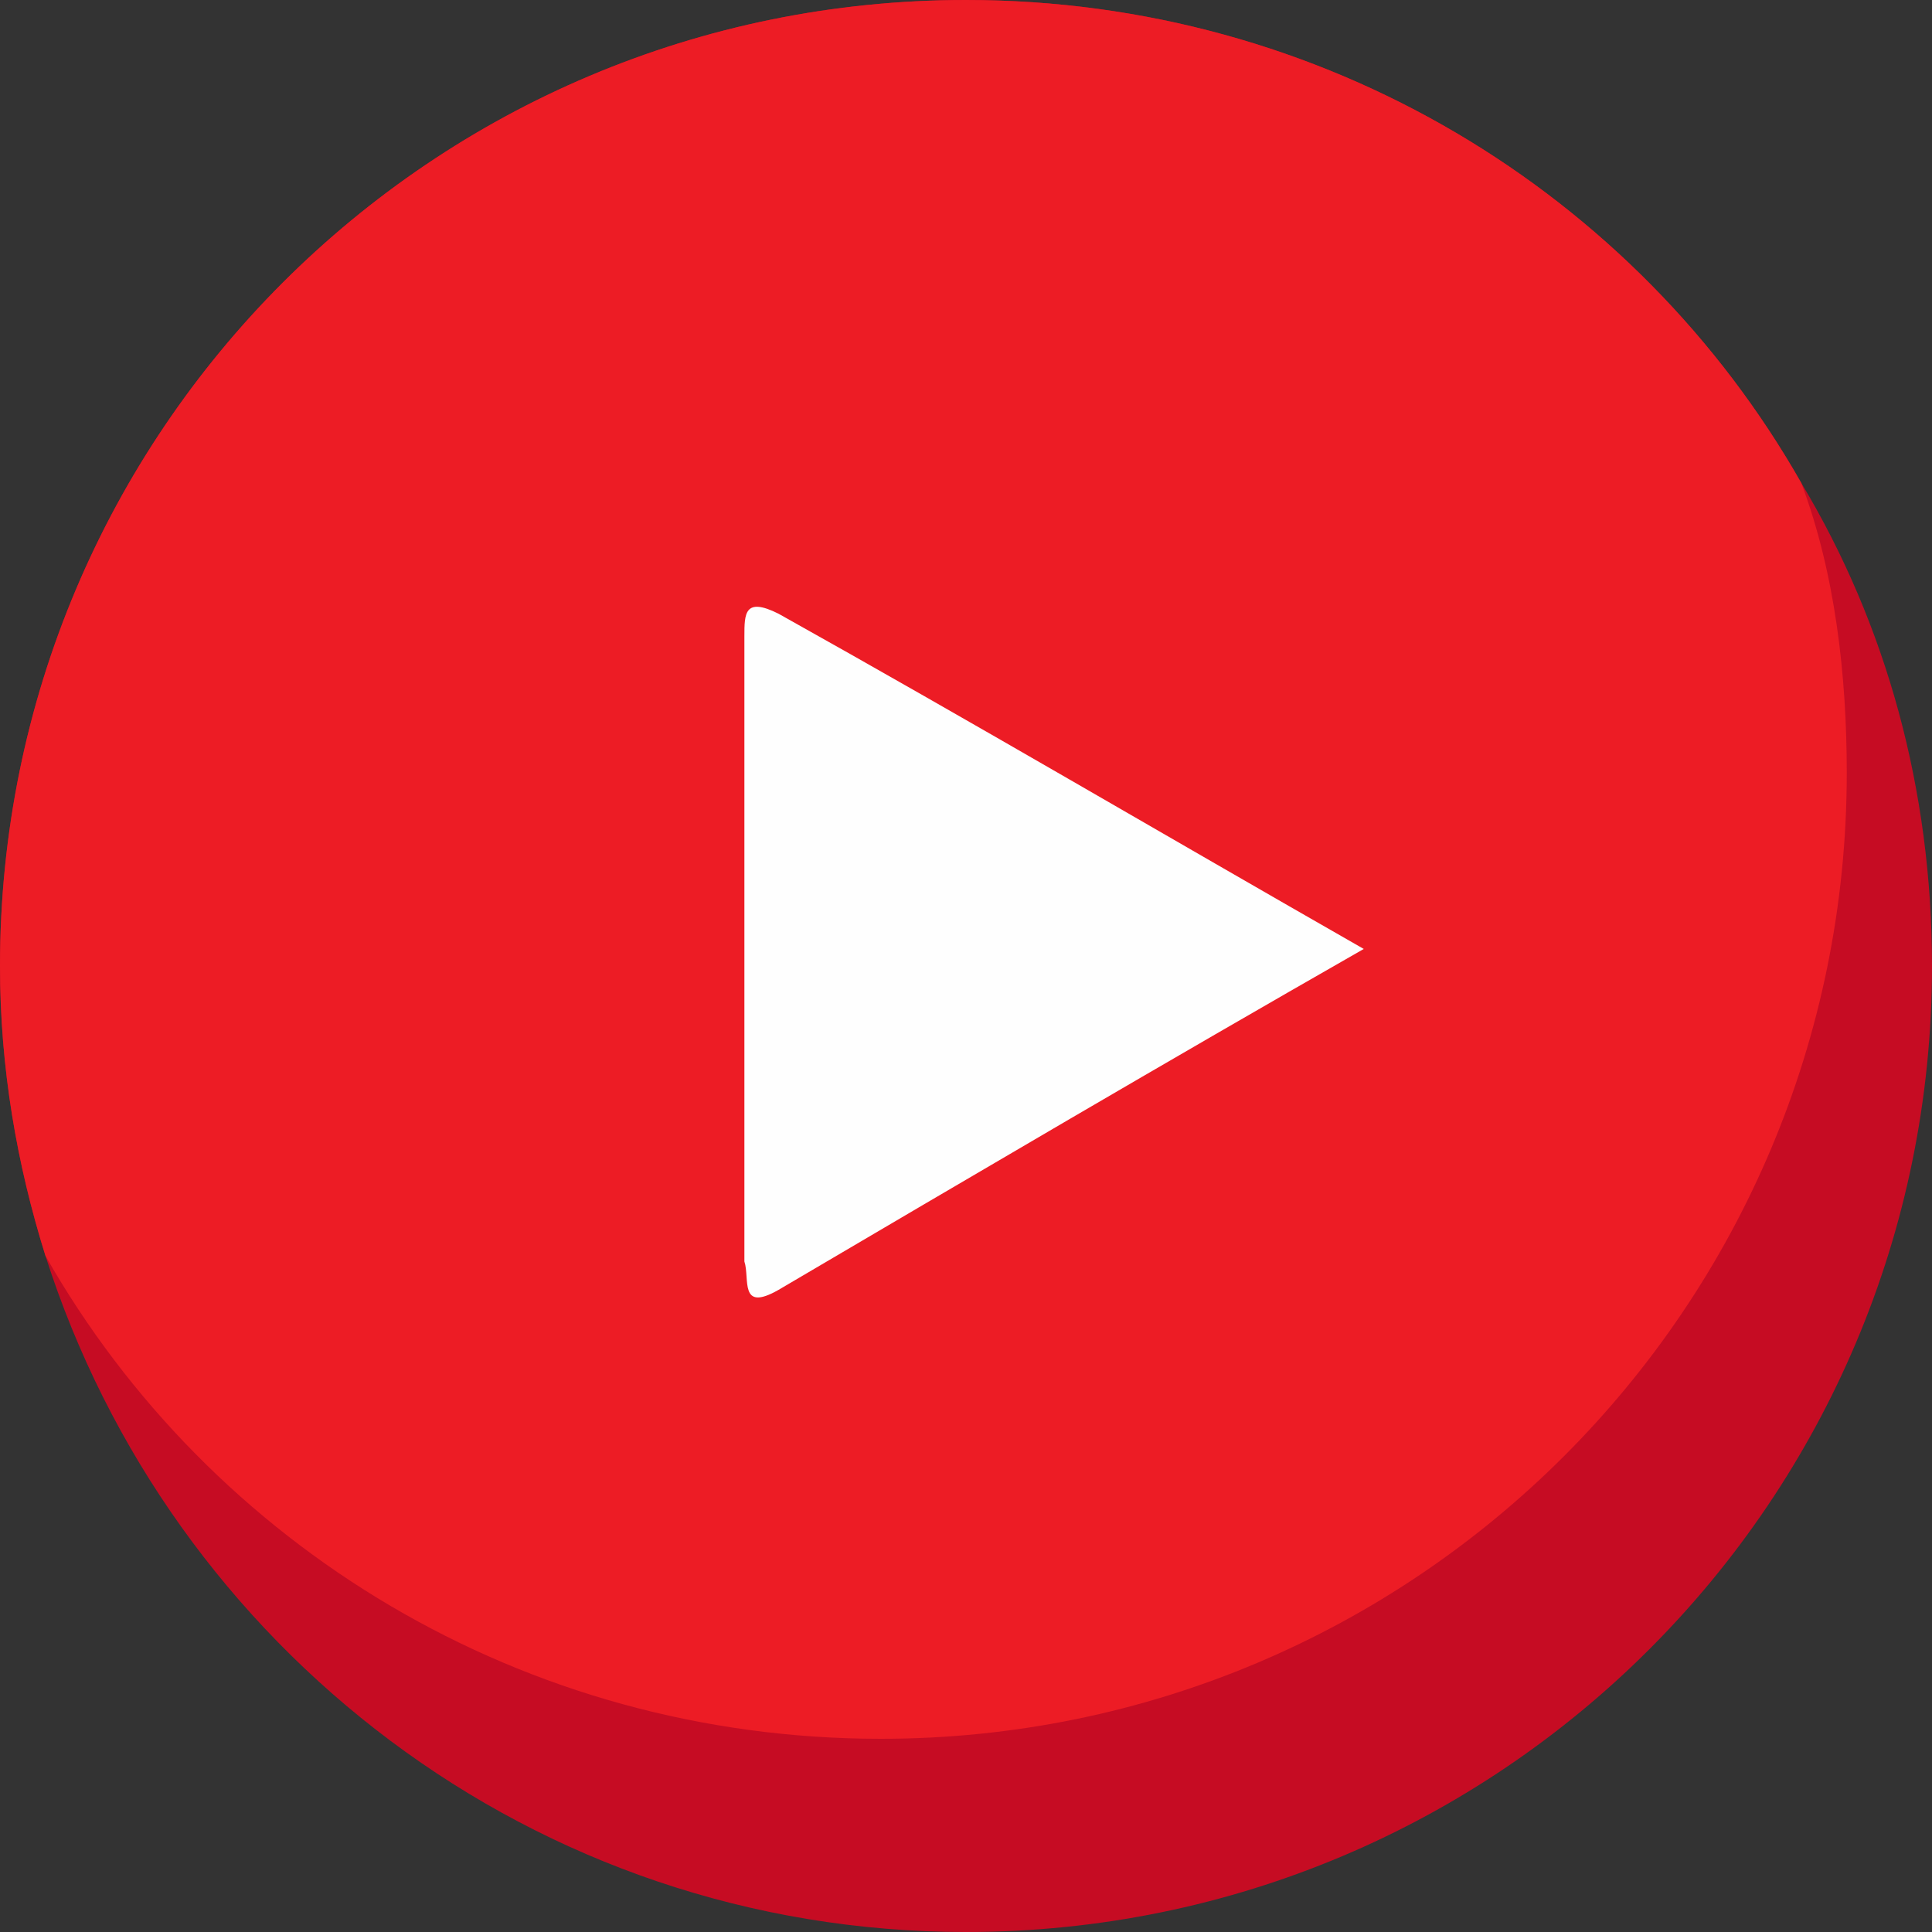 <?xml version="1.0" encoding="utf-8"?>
<!-- Generator: Adobe Illustrator 22.0.1, SVG Export Plug-In . SVG Version: 6.00 Build 0)  -->
<svg version="1.1" id="레이어_1" xmlns="http://www.w3.org/2000/svg" xmlns:xlink="http://www.w3.org/1999/xlink" x="0px"
	 y="0px" viewBox="0 0 34 34" style="enable-background:new 0 0 34 34;" width="34px" height="34px" xml:space="preserve">
<rect x="0" y="0" width="34" height="34" fill="#333333" stroke="none"/>
<style type="text/css">
	.youtube_st0{fill:#C60C23;}
	.youtube_st1{fill:#ED1C25;}
	.youtube_st2{fill:#FEFEFE;}
</style>
<g>
	<path class="youtube_st0" d="M34,17c0,9.4-7.6,17-17,17c-7.6,0-14-5-16.2-11.9C0.3,20.5,0,18.8,0,17C0,7.6,7.6,0,17,0
		c6.3,0,11.8,3.4,14.7,8.5C33.2,11,34,13.9,34,17z"/>
	<path class="youtube_st1" d="M32.5,13.6c0,9.4-7.6,17-17,17c-6.3,0-11.8-3.4-14.7-8.5C0.3,20.5,0,18.8,0,17C0,7.6,7.6,0,17,0
		c6.3,0,11.8,3.4,14.7,8.5C32.3,10.1,32.5,11.9,32.5,13.6z"/>
	<path class="youtube_st2" d="M24,16.7c-3.5,2-6.9,4-10.3,6c-0.7,0.4-0.5-0.2-0.6-0.5c0-2.5,0-5,0-7.5c0-1.2,0-2.3,0-3.5
		c0-0.4,0-0.7,0.6-0.4C17.1,12.7,20.5,14.7,24,16.7z"/>
</g>
</svg>
